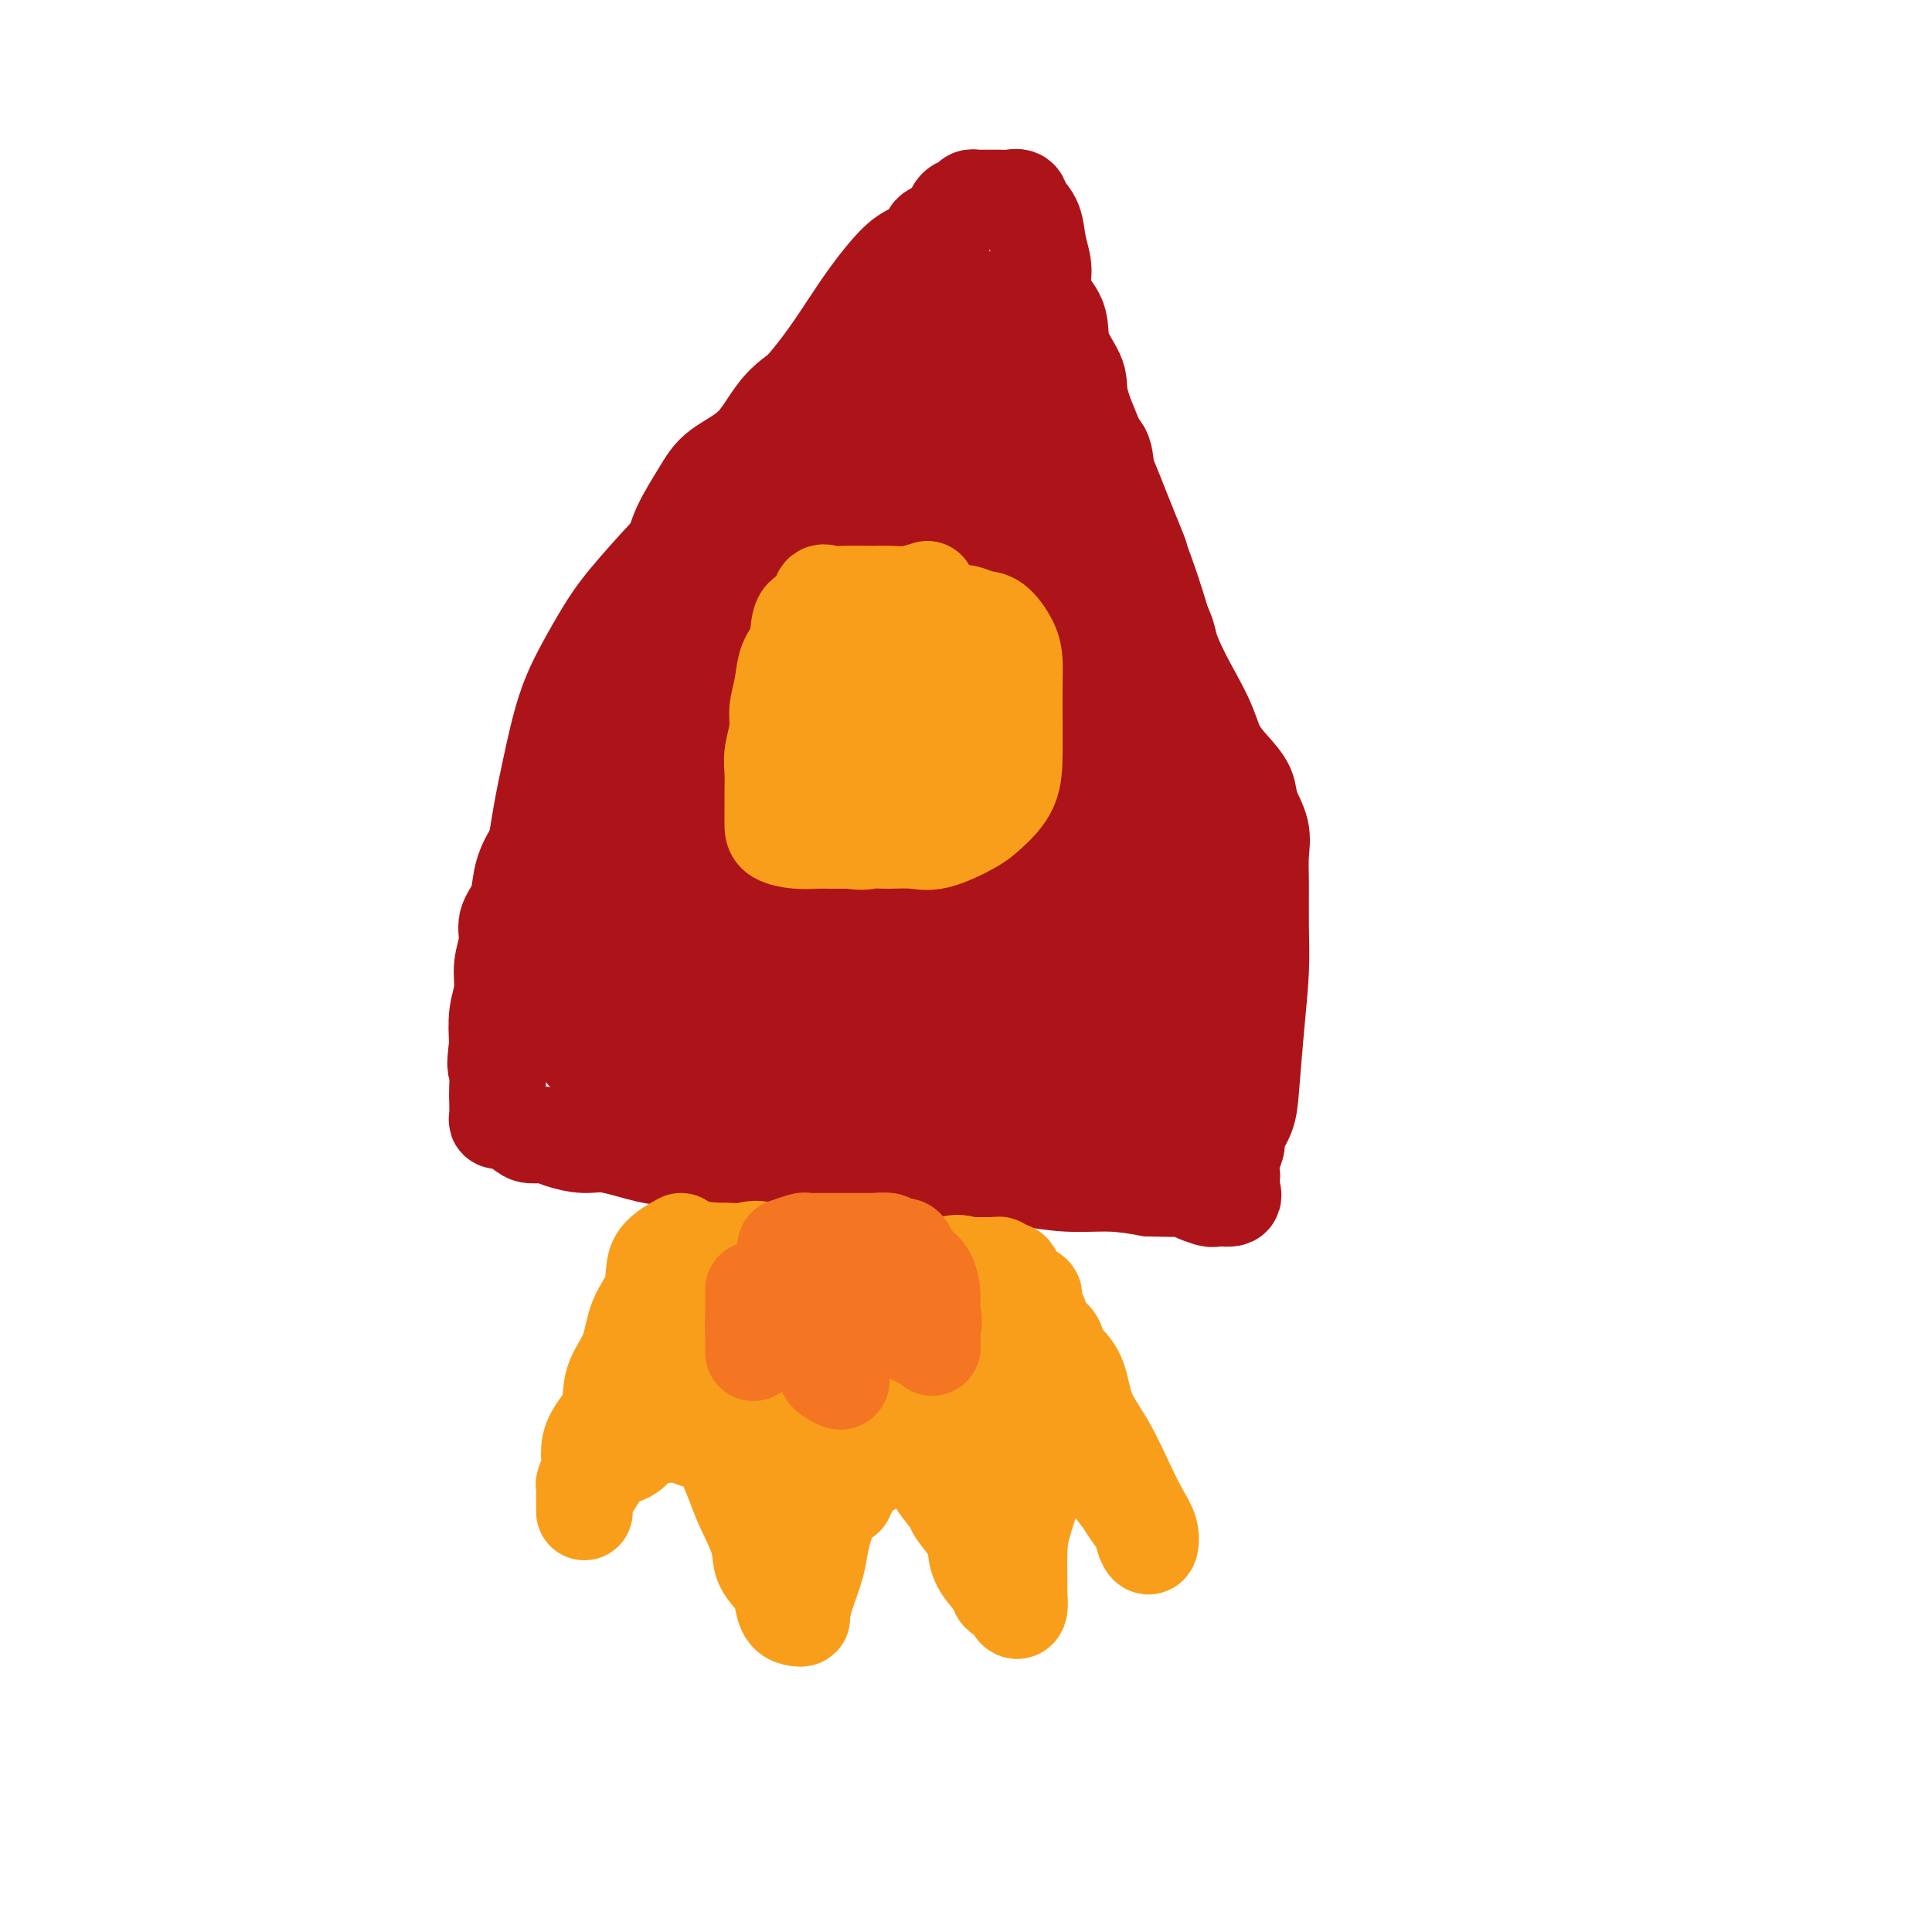 <svg viewBox='0 0 400 400' version='1.1' xmlns='http://www.w3.org/2000/svg' xmlns:xlink='http://www.w3.org/1999/xlink'><g fill='none' stroke='#AD1419' stroke-width='20' stroke-linecap='round' stroke-linejoin='round'><path d='M175,73c-1.339,1.643 -2.678,3.287 -5,5c-2.322,1.713 -5.627,3.496 -8,6c-2.373,2.504 -3.815,5.728 -6,8c-2.185,2.272 -5.115,3.593 -7,5c-1.885,1.407 -2.725,2.899 -4,5c-1.275,2.101 -2.983,4.809 -4,7c-1.017,2.191 -1.341,3.865 -2,6c-0.659,2.135 -1.652,4.731 -3,7c-1.348,2.269 -3.050,4.212 -4,6c-0.950,1.788 -1.146,3.420 -2,5c-0.854,1.580 -2.366,3.107 -3,5c-0.634,1.893 -0.391,4.150 -1,6c-0.609,1.850 -2.070,3.291 -3,5c-0.930,1.709 -1.331,3.684 -2,6c-0.669,2.316 -1.608,4.971 -3,7c-1.392,2.029 -3.236,3.431 -4,5c-0.764,1.569 -0.447,3.304 -1,5c-0.553,1.696 -1.975,3.351 -3,5c-1.025,1.649 -1.652,3.290 -2,5c-0.348,1.710 -0.418,3.489 -1,5c-0.582,1.511 -1.676,2.755 -2,4c-0.324,1.245 0.123,2.491 0,4c-0.123,1.509 -0.817,3.281 -1,5c-0.183,1.719 0.143,3.386 0,5c-0.143,1.614 -0.755,3.175 -1,5c-0.245,1.825 -0.122,3.912 0,6'/><path d='M103,216c-0.774,6.186 -0.208,4.652 0,5c0.208,0.348 0.059,2.577 0,4c-0.059,1.423 -0.029,2.040 0,3c0.029,0.960 0.056,2.264 0,3c-0.056,0.736 -0.196,0.905 0,1c0.196,0.095 0.727,0.116 1,0c0.273,-0.116 0.287,-0.368 1,0c0.713,0.368 2.126,1.357 3,2c0.874,0.643 1.209,0.941 2,1c0.791,0.059 2.037,-0.121 3,0c0.963,0.121 1.643,0.543 3,1c1.357,0.457 3.393,0.950 5,1c1.607,0.050 2.786,-0.342 5,0c2.214,0.342 5.463,1.420 8,2c2.537,0.580 4.363,0.663 7,1c2.637,0.337 6.086,0.926 9,1c2.914,0.074 5.295,-0.369 8,0c2.705,0.369 5.735,1.549 8,2c2.265,0.451 3.767,0.174 6,0c2.233,-0.174 5.199,-0.244 8,0c2.801,0.244 5.439,0.801 8,1c2.561,0.199 5.046,0.038 8,0c2.954,-0.038 6.377,0.045 9,0c2.623,-0.045 4.445,-0.218 7,0c2.555,0.218 5.842,0.828 9,1c3.158,0.172 6.188,-0.094 9,0c2.812,0.094 5.406,0.547 8,1'/><path d='M238,246c12.727,0.341 8.545,-0.307 8,0c-0.545,0.307 2.547,1.567 4,2c1.453,0.433 1.265,0.038 2,0c0.735,-0.038 2.392,0.283 3,0c0.608,-0.283 0.167,-1.168 0,-2c-0.167,-0.832 -0.061,-1.611 0,-2c0.061,-0.389 0.076,-0.389 0,-1c-0.076,-0.611 -0.242,-1.833 0,-3c0.242,-1.167 0.891,-2.277 1,-3c0.109,-0.723 -0.321,-1.058 0,-2c0.321,-0.942 1.392,-2.492 2,-4c0.608,-1.508 0.751,-2.976 1,-6c0.249,-3.024 0.602,-7.606 1,-12c0.398,-4.394 0.841,-8.600 1,-12c0.159,-3.400 0.036,-5.995 0,-9c-0.036,-3.005 0.017,-6.421 0,-9c-0.017,-2.579 -0.104,-4.321 0,-6c0.104,-1.679 0.400,-3.294 0,-5c-0.400,-1.706 -1.496,-3.501 -2,-5c-0.504,-1.499 -0.416,-2.702 -1,-4c-0.584,-1.298 -1.840,-2.693 -3,-4c-1.160,-1.307 -2.225,-2.528 -3,-4c-0.775,-1.472 -1.259,-3.197 -2,-5c-0.741,-1.803 -1.737,-3.684 -3,-6c-1.263,-2.316 -2.791,-5.068 -4,-8c-1.209,-2.932 -2.097,-6.044 -3,-9c-0.903,-2.956 -1.820,-5.757 -3,-9c-1.180,-3.243 -2.623,-6.926 -4,-10c-1.377,-3.074 -2.689,-5.537 -4,-8'/><path d='M229,100c-5.225,-12.542 -2.287,-7.897 -2,-8c0.287,-0.103 -2.078,-4.953 -3,-8c-0.922,-3.047 -0.400,-4.292 -1,-6c-0.600,-1.708 -2.322,-3.880 -3,-6c-0.678,-2.120 -0.313,-4.188 -1,-6c-0.687,-1.812 -2.426,-3.367 -3,-5c-0.574,-1.633 0.016,-3.345 0,-5c-0.016,-1.655 -0.637,-3.252 -1,-5c-0.363,-1.748 -0.467,-3.645 -1,-5c-0.533,-1.355 -1.493,-2.167 -2,-3c-0.507,-0.833 -0.559,-1.687 -1,-2c-0.441,-0.313 -1.270,-0.084 -2,0c-0.730,0.084 -1.362,0.022 -2,0c-0.638,-0.022 -1.283,-0.003 -2,0c-0.717,0.003 -1.505,-0.011 -2,0c-0.495,0.011 -0.695,0.048 -1,0c-0.305,-0.048 -0.713,-0.182 -1,0c-0.287,0.182 -0.452,0.679 -1,1c-0.548,0.321 -1.478,0.466 -2,1c-0.522,0.534 -0.635,1.455 -1,2c-0.365,0.545 -0.982,0.712 -1,1c-0.018,0.288 0.564,0.695 0,1c-0.564,0.305 -2.272,0.508 -3,1c-0.728,0.492 -0.474,1.272 -1,2c-0.526,0.728 -1.831,1.403 -3,2c-1.169,0.597 -2.203,1.116 -4,3c-1.797,1.884 -4.358,5.134 -7,9c-2.642,3.866 -5.365,8.349 -9,13c-3.635,4.651 -8.181,9.472 -12,14c-3.819,4.528 -6.909,8.764 -10,13'/><path d='M147,104c-7.499,9.616 -7.248,9.157 -9,11c-1.752,1.843 -5.509,5.988 -8,9c-2.491,3.012 -3.717,4.889 -5,7c-1.283,2.111 -2.623,4.455 -4,7c-1.377,2.545 -2.789,5.291 -4,9c-1.211,3.709 -2.219,8.380 -3,12c-0.781,3.620 -1.334,6.188 -2,10c-0.666,3.812 -1.447,8.867 -2,12c-0.553,3.133 -0.880,4.343 -1,6c-0.120,1.657 -0.032,3.760 0,5c0.032,1.240 0.008,1.616 0,2c-0.008,0.384 -0.001,0.777 0,1c0.001,0.223 -0.003,0.277 0,1c0.003,0.723 0.012,2.116 0,3c-0.012,0.884 -0.044,1.259 0,2c0.044,0.741 0.165,1.847 0,3c-0.165,1.153 -0.617,2.352 0,3c0.617,0.648 2.304,0.745 3,1c0.696,0.255 0.400,0.669 1,1c0.600,0.331 2.095,0.580 3,1c0.905,0.420 1.219,1.010 2,2c0.781,0.990 2.030,2.381 4,4c1.970,1.619 4.662,3.466 7,6c2.338,2.534 4.321,5.755 7,8c2.679,2.245 6.054,3.516 9,5c2.946,1.484 5.463,3.182 8,4c2.537,0.818 5.094,0.755 8,1c2.906,0.245 6.160,0.798 9,1c2.840,0.202 5.265,0.054 8,0c2.735,-0.054 5.782,-0.016 9,0c3.218,0.016 6.609,0.008 10,0'/><path d='M197,241c8.244,0.313 6.854,0.097 8,0c1.146,-0.097 4.827,-0.075 7,0c2.173,0.075 2.836,0.203 4,0c1.164,-0.203 2.828,-0.738 4,-1c1.172,-0.262 1.852,-0.250 3,-1c1.148,-0.750 2.764,-2.261 4,-3c1.236,-0.739 2.093,-0.707 3,-1c0.907,-0.293 1.865,-0.912 3,-1c1.135,-0.088 2.449,0.356 3,0c0.551,-0.356 0.341,-1.512 1,-2c0.659,-0.488 2.188,-0.309 3,-1c0.812,-0.691 0.908,-2.253 1,-3c0.092,-0.747 0.181,-0.678 1,-1c0.819,-0.322 2.367,-1.036 3,-2c0.633,-0.964 0.352,-2.180 1,-4c0.648,-1.820 2.226,-4.245 3,-7c0.774,-2.755 0.743,-5.839 1,-9c0.257,-3.161 0.801,-6.400 1,-9c0.199,-2.600 0.054,-4.560 0,-7c-0.054,-2.440 -0.018,-5.358 0,-8c0.018,-2.642 0.017,-5.007 0,-7c-0.017,-1.993 -0.052,-3.614 0,-5c0.052,-1.386 0.189,-2.538 0,-4c-0.189,-1.462 -0.704,-3.233 -1,-5c-0.296,-1.767 -0.372,-3.529 -1,-6c-0.628,-2.471 -1.807,-5.651 -3,-8c-1.193,-2.349 -2.400,-3.867 -3,-6c-0.600,-2.133 -0.594,-4.881 -1,-7c-0.406,-2.119 -1.225,-3.609 -2,-5c-0.775,-1.391 -1.507,-2.683 -2,-4c-0.493,-1.317 -0.746,-2.658 -1,-4'/><path d='M237,120c-2.296,-7.852 -1.035,-4.984 -1,-5c0.035,-0.016 -1.154,-2.918 -2,-5c-0.846,-2.082 -1.348,-3.345 -2,-5c-0.652,-1.655 -1.454,-3.704 -2,-5c-0.546,-1.296 -0.836,-1.840 -1,-3c-0.164,-1.160 -0.203,-2.935 -1,-4c-0.797,-1.065 -2.353,-1.418 -3,-3c-0.647,-1.582 -0.386,-4.391 -1,-6c-0.614,-1.609 -2.105,-2.016 -3,-3c-0.895,-0.984 -1.196,-2.543 -2,-4c-0.804,-1.457 -2.111,-2.811 -3,-4c-0.889,-1.189 -1.358,-2.211 -2,-3c-0.642,-0.789 -1.456,-1.344 -2,-2c-0.544,-0.656 -0.819,-1.414 -1,-2c-0.181,-0.586 -0.269,-1.000 0,-1c0.269,-0.000 0.895,0.413 1,1c0.105,0.587 -0.309,1.346 0,2c0.309,0.654 1.342,1.201 2,2c0.658,0.799 0.940,1.851 1,3c0.060,1.149 -0.102,2.397 0,4c0.102,1.603 0.469,3.562 1,6c0.531,2.438 1.225,5.354 2,8c0.775,2.646 1.632,5.020 2,8c0.368,2.980 0.248,6.566 1,10c0.752,3.434 2.376,6.717 4,10'/><path d='M225,119c2.780,10.565 2.731,9.977 3,12c0.269,2.023 0.857,6.657 2,11c1.143,4.343 2.842,8.395 4,12c1.158,3.605 1.774,6.764 2,9c0.226,2.236 0.060,3.549 0,5c-0.060,1.451 -0.016,3.040 0,4c0.016,0.960 0.004,1.292 0,2c-0.004,0.708 -0.001,1.793 0,3c0.001,1.207 0.000,2.536 0,4c-0.000,1.464 -0.000,3.064 0,4c0.000,0.936 0.000,1.207 0,2c-0.000,0.793 -0.001,2.109 0,3c0.001,0.891 0.002,1.359 0,2c-0.002,0.641 -0.009,1.456 0,2c0.009,0.544 0.035,0.819 0,1c-0.035,0.181 -0.130,0.270 0,1c0.130,0.730 0.484,2.102 0,3c-0.484,0.898 -1.805,1.323 -3,2c-1.195,0.677 -2.265,1.608 -4,3c-1.735,1.392 -4.134,3.246 -6,4c-1.866,0.754 -3.200,0.407 -5,1c-1.800,0.593 -4.068,2.124 -6,3c-1.932,0.876 -3.529,1.097 -6,2c-2.471,0.903 -5.817,2.490 -9,3c-3.183,0.510 -6.203,-0.055 -10,0c-3.797,0.055 -8.371,0.730 -12,1c-3.629,0.270 -6.315,0.135 -9,0'/><path d='M166,218c-6.463,0.155 -7.119,0.041 -9,0c-1.881,-0.041 -4.986,-0.011 -8,0c-3.014,0.011 -5.939,0.003 -8,0c-2.061,-0.003 -3.260,-0.001 -5,0c-1.740,0.001 -4.021,-0.001 -6,0c-1.979,0.001 -3.655,0.003 -5,0c-1.345,-0.003 -2.359,-0.010 -3,0c-0.641,0.010 -0.910,0.039 -1,0c-0.090,-0.039 -0.001,-0.144 0,-1c0.001,-0.856 -0.087,-2.463 0,-4c0.087,-1.537 0.348,-3.003 1,-5c0.652,-1.997 1.696,-4.524 3,-8c1.304,-3.476 2.868,-7.901 5,-14c2.132,-6.099 4.831,-13.873 8,-21c3.169,-7.127 6.808,-13.606 10,-20c3.192,-6.394 5.938,-12.702 8,-18c2.062,-5.298 3.440,-9.586 5,-13c1.560,-3.414 3.301,-5.953 5,-8c1.699,-2.047 3.355,-3.603 4,-5c0.645,-1.397 0.279,-2.634 1,-4c0.721,-1.366 2.530,-2.862 4,-4c1.470,-1.138 2.603,-1.920 4,-3c1.397,-1.080 3.059,-2.460 4,-4c0.941,-1.540 1.161,-3.241 2,-4c0.839,-0.759 2.297,-0.574 3,-1c0.703,-0.426 0.651,-1.461 1,-2c0.349,-0.539 1.100,-0.583 1,0c-0.100,0.583 -1.050,1.791 -2,3'/><path d='M188,82c-0.948,1.820 -2.318,4.870 -4,8c-1.682,3.130 -3.675,6.339 -6,12c-2.325,5.661 -4.981,13.775 -8,20c-3.019,6.225 -6.400,10.561 -10,16c-3.600,5.439 -7.417,11.981 -11,18c-3.583,6.019 -6.931,11.514 -10,16c-3.069,4.486 -5.857,7.962 -8,11c-2.143,3.038 -3.640,5.638 -5,7c-1.360,1.362 -2.583,1.486 -3,2c-0.417,0.514 -0.028,1.418 0,2c0.028,0.582 -0.306,0.841 0,1c0.306,0.159 1.251,0.219 2,0c0.749,-0.219 1.303,-0.717 5,-6c3.697,-5.283 10.538,-15.352 18,-26c7.462,-10.648 15.544,-21.874 21,-31c5.456,-9.126 8.284,-16.151 12,-22c3.716,-5.849 8.320,-10.521 11,-14c2.680,-3.479 3.436,-5.765 4,-8c0.564,-2.235 0.935,-4.418 1,-6c0.065,-1.582 -0.178,-2.561 0,-3c0.178,-0.439 0.775,-0.337 1,-1c0.225,-0.663 0.077,-2.092 0,-3c-0.077,-0.908 -0.082,-1.295 0,-2c0.082,-0.705 0.253,-1.728 0,-1c-0.253,0.728 -0.929,3.208 -2,6c-1.071,2.792 -2.535,5.896 -4,9'/><path d='M192,87c-2.263,4.797 -4.922,9.291 -8,15c-3.078,5.709 -6.576,12.635 -9,20c-2.424,7.365 -3.776,15.169 -6,22c-2.224,6.831 -5.322,12.689 -8,19c-2.678,6.311 -4.937,13.076 -7,18c-2.063,4.924 -3.929,8.008 -5,11c-1.071,2.992 -1.347,5.892 -2,7c-0.653,1.108 -1.683,0.425 -2,0c-0.317,-0.425 0.081,-0.590 0,-1c-0.081,-0.410 -0.640,-1.064 0,-4c0.640,-2.936 2.478,-8.153 7,-16c4.522,-7.847 11.727,-18.323 17,-28c5.273,-9.677 8.613,-18.555 12,-26c3.387,-7.445 6.819,-13.456 9,-18c2.181,-4.544 3.110,-7.622 4,-10c0.890,-2.378 1.741,-4.057 2,-6c0.259,-1.943 -0.074,-4.152 0,-6c0.074,-1.848 0.556,-3.336 1,-5c0.444,-1.664 0.852,-3.506 1,-5c0.148,-1.494 0.038,-2.642 0,-4c-0.038,-1.358 -0.003,-2.926 0,-4c0.003,-1.074 -0.027,-1.655 0,-2c0.027,-0.345 0.110,-0.453 0,-1c-0.110,-0.547 -0.414,-1.532 0,-2c0.414,-0.468 1.547,-0.419 2,0c0.453,0.419 0.227,1.210 0,2'/><path d='M200,63c0.928,-4.751 0.248,-0.128 0,3c-0.248,3.128 -0.062,4.763 0,7c0.062,2.237 0.002,5.078 0,9c-0.002,3.922 0.056,8.925 0,14c-0.056,5.075 -0.226,10.222 0,14c0.226,3.778 0.850,6.185 1,9c0.150,2.815 -0.172,6.036 0,8c0.172,1.964 0.838,2.671 1,4c0.162,1.329 -0.182,3.281 0,4c0.182,0.719 0.889,0.206 1,1c0.111,0.794 -0.375,2.894 0,4c0.375,1.106 1.610,1.218 2,2c0.390,0.782 -0.064,2.233 0,3c0.064,0.767 0.648,0.851 1,1c0.352,0.149 0.474,0.363 1,1c0.526,0.637 1.458,1.699 2,2c0.542,0.301 0.695,-0.157 1,0c0.305,0.157 0.761,0.928 0,-2c-0.761,-2.928 -2.739,-9.555 -5,-16c-2.261,-6.445 -4.803,-12.706 -7,-18c-2.197,-5.294 -4.048,-9.619 -5,-13c-0.952,-3.381 -1.005,-5.818 -1,-7c0.005,-1.182 0.066,-1.109 0,-1c-0.066,0.109 -0.261,0.253 0,1c0.261,0.747 0.976,2.098 2,4c1.024,1.902 2.357,4.355 4,8c1.643,3.645 3.596,8.481 5,14c1.404,5.519 2.258,11.720 4,17c1.742,5.280 4.371,9.640 7,14'/><path d='M214,150c4.504,11.556 4.762,11.946 6,15c1.238,3.054 3.454,8.770 5,11c1.546,2.230 2.422,0.973 3,1c0.578,0.027 0.859,1.340 1,-1c0.141,-2.340 0.144,-8.331 0,-14c-0.144,-5.669 -0.434,-11.016 -2,-17c-1.566,-5.984 -4.406,-12.607 -6,-19c-1.594,-6.393 -1.940,-12.558 -3,-18c-1.060,-5.442 -2.834,-10.162 -4,-13c-1.166,-2.838 -1.723,-3.793 -2,-4c-0.277,-0.207 -0.274,0.334 0,2c0.274,1.666 0.819,4.458 2,7c1.181,2.542 3.000,4.835 4,11c1.000,6.165 1.182,16.203 2,25c0.818,8.797 2.271,16.352 3,23c0.729,6.648 0.733,12.388 1,17c0.267,4.612 0.798,8.097 1,10c0.202,1.903 0.077,2.226 0,3c-0.077,0.774 -0.104,1.999 0,1c0.104,-0.999 0.339,-4.222 0,-7c-0.339,-2.778 -1.254,-5.112 -2,-9c-0.746,-3.888 -1.324,-9.329 -2,-15c-0.676,-5.671 -1.450,-11.571 -2,-17c-0.550,-5.429 -0.877,-10.386 -1,-13c-0.123,-2.614 -0.043,-2.886 0,-2c0.043,0.886 0.050,2.931 1,6c0.950,3.069 2.843,7.163 4,11c1.157,3.837 1.579,7.419 2,11'/><path d='M225,155c1.829,6.455 2.903,9.593 4,13c1.097,3.407 2.219,7.083 3,10c0.781,2.917 1.222,5.076 2,9c0.778,3.924 1.892,9.615 3,14c1.108,4.385 2.209,7.465 3,11c0.791,3.535 1.270,7.525 3,10c1.730,2.475 4.711,3.437 6,4c1.289,0.563 0.888,0.729 1,1c0.112,0.271 0.738,0.647 1,0c0.262,-0.647 0.161,-2.317 0,-4c-0.161,-1.683 -0.383,-3.379 -2,-5c-1.617,-1.621 -4.628,-3.166 -7,-4c-2.372,-0.834 -4.103,-0.958 -6,-1c-1.897,-0.042 -3.960,-0.001 -6,0c-2.040,0.001 -4.056,-0.038 -6,0c-1.944,0.038 -3.815,0.153 -6,1c-2.185,0.847 -4.682,2.425 -7,3c-2.318,0.575 -4.455,0.148 -6,0c-1.545,-0.148 -2.498,-0.015 -3,0c-0.502,0.015 -0.554,-0.087 0,-1c0.554,-0.913 1.713,-2.637 4,-4c2.287,-1.363 5.701,-2.363 9,-3c3.299,-0.637 6.482,-0.909 9,-1c2.518,-0.091 4.373,-0.002 6,0c1.627,0.002 3.028,-0.083 4,0c0.972,0.083 1.514,0.334 0,2c-1.514,1.666 -5.085,4.748 -9,7c-3.915,2.252 -8.173,3.676 -13,6c-4.827,2.324 -10.223,5.549 -16,7c-5.777,1.451 -11.936,1.129 -17,1c-5.064,-0.129 -9.032,-0.064 -13,0'/><path d='M166,231c-6.448,-0.522 -7.568,-2.326 -9,-4c-1.432,-1.674 -3.175,-3.216 -4,-5c-0.825,-1.784 -0.731,-3.809 0,-6c0.731,-2.191 2.100,-4.549 5,-6c2.900,-1.451 7.330,-1.995 12,-3c4.670,-1.005 9.579,-2.469 15,-3c5.421,-0.531 11.353,-0.127 16,0c4.647,0.127 8.009,-0.021 11,0c2.991,0.021 5.610,0.211 7,1c1.390,0.789 1.551,2.177 1,3c-0.551,0.823 -1.815,1.081 -5,2c-3.185,0.919 -8.293,2.499 -14,3c-5.707,0.501 -12.013,-0.078 -18,0c-5.987,0.078 -11.653,0.815 -17,0c-5.347,-0.815 -10.373,-3.180 -14,-6c-3.627,-2.820 -5.854,-6.095 -7,-9c-1.146,-2.905 -1.209,-5.440 -1,-9c0.209,-3.560 0.692,-8.145 3,-13c2.308,-4.855 6.443,-9.978 11,-14c4.557,-4.022 9.536,-6.941 14,-9c4.464,-2.059 8.414,-3.256 12,-4c3.586,-0.744 6.810,-1.034 9,0c2.190,1.034 3.346,3.391 4,6c0.654,2.609 0.805,5.469 1,10c0.195,4.531 0.433,10.734 -1,16c-1.433,5.266 -4.539,9.596 -7,13c-2.461,3.404 -4.278,5.881 -6,7c-1.722,1.119 -3.348,0.878 -5,0c-1.652,-0.878 -3.329,-2.394 -4,-6c-0.671,-3.606 -0.335,-9.303 0,-15'/><path d='M175,180c-0.161,-5.593 -0.562,-12.074 -1,-18c-0.438,-5.926 -0.912,-11.296 0,-15c0.912,-3.704 3.211,-5.741 6,-7c2.789,-1.259 6.068,-1.739 9,-2c2.932,-0.261 5.517,-0.303 8,2c2.483,2.303 4.865,6.951 8,13c3.135,6.049 7.023,13.500 9,21c1.977,7.500 2.042,15.048 2,21c-0.042,5.952 -0.192,10.308 0,12c0.192,1.692 0.727,0.718 0,1c-0.727,0.282 -2.716,1.818 -4,0c-1.284,-1.818 -1.864,-6.991 -3,-12c-1.136,-5.009 -2.829,-9.856 -4,-16c-1.171,-6.144 -1.822,-13.586 -2,-21c-0.178,-7.414 0.117,-14.801 0,-22c-0.117,-7.199 -0.645,-14.209 0,-19c0.645,-4.791 2.462,-7.362 4,-9c1.538,-1.638 2.797,-2.341 4,0c1.203,2.341 2.351,7.726 4,17c1.649,9.274 3.800,22.435 6,33c2.200,10.565 4.451,18.532 6,27c1.549,8.468 2.397,17.436 3,21c0.603,3.564 0.963,1.726 0,2c-0.963,0.274 -3.247,2.662 -6,0c-2.753,-2.662 -5.973,-10.373 -9,-17c-3.027,-6.627 -5.859,-12.171 -9,-19c-3.141,-6.829 -6.590,-14.943 -9,-22c-2.410,-7.057 -3.780,-13.056 -5,-18c-1.220,-4.944 -2.290,-8.831 -3,-11c-0.710,-2.169 -1.060,-2.620 -1,0c0.060,2.620 0.530,8.310 1,14'/><path d='M189,136c0.230,7.949 0.805,20.821 1,31c0.195,10.179 0.011,17.665 0,25c-0.011,7.335 0.151,14.520 0,18c-0.151,3.480 -0.615,3.256 -2,3c-1.385,-0.256 -3.693,-0.545 -5,-5c-1.307,-4.455 -1.614,-13.078 -2,-22c-0.386,-8.922 -0.850,-18.145 -1,-28c-0.150,-9.855 0.013,-20.342 0,-29c-0.013,-8.658 -0.204,-15.488 0,-20c0.204,-4.512 0.802,-6.705 1,-7c0.198,-0.295 -0.003,1.307 0,4c0.003,2.693 0.211,6.478 0,14c-0.211,7.522 -0.841,18.782 -3,29c-2.159,10.218 -5.846,19.395 -8,27c-2.154,7.605 -2.773,13.637 -4,18c-1.227,4.363 -3.061,7.058 -4,9c-0.939,1.942 -0.985,3.131 -1,1c-0.015,-2.131 -0.001,-7.583 0,-14c0.001,-6.417 -0.012,-13.799 0,-21c0.012,-7.201 0.049,-14.221 0,-20c-0.049,-5.779 -0.184,-10.316 0,-13c0.184,-2.684 0.686,-3.514 1,-4c0.314,-0.486 0.441,-0.628 1,0c0.559,0.628 1.552,2.027 2,4c0.448,1.973 0.352,4.520 0,10c-0.352,5.480 -0.960,13.891 -3,21c-2.040,7.109 -5.511,12.914 -8,19c-2.489,6.086 -3.997,12.453 -6,17c-2.003,4.547 -4.502,7.273 -7,10'/><path d='M141,213c-3.754,8.180 -2.637,5.629 -3,5c-0.363,-0.629 -2.204,0.663 -3,1c-0.796,0.337 -0.547,-0.282 -1,-3c-0.453,-2.718 -1.609,-7.536 -2,-13c-0.391,-5.464 -0.016,-11.576 0,-18c0.016,-6.424 -0.325,-13.162 0,-20c0.325,-6.838 1.317,-13.775 2,-20c0.683,-6.225 1.058,-11.736 2,-16c0.942,-4.264 2.453,-7.281 4,-9c1.547,-1.719 3.131,-2.140 4,-3c0.869,-0.860 1.024,-2.161 1,-2c-0.024,0.161 -0.225,1.782 0,4c0.225,2.218 0.878,5.034 0,8c-0.878,2.966 -3.285,6.082 -5,10c-1.715,3.918 -2.737,8.637 -4,13c-1.263,4.363 -2.766,8.371 -4,12c-1.234,3.629 -2.200,6.880 -3,10c-0.800,3.120 -1.433,6.109 -2,9c-0.567,2.891 -1.066,5.685 -2,8c-0.934,2.315 -2.303,4.151 -3,6c-0.697,1.849 -0.722,3.710 -1,6c-0.278,2.290 -0.807,5.009 -1,7c-0.193,1.991 -0.049,3.255 0,4c0.049,0.745 0.003,0.973 0,1c-0.003,0.027 0.038,-0.147 0,1c-0.038,1.147 -0.154,3.613 0,2c0.154,-1.613 0.577,-7.307 1,-13'/><path d='M121,203c1.715,-6.736 5.501,-17.074 9,-26c3.499,-8.926 6.711,-16.438 10,-24c3.289,-7.562 6.657,-15.173 10,-22c3.343,-6.827 6.662,-12.871 10,-18c3.338,-5.129 6.694,-9.343 9,-13c2.306,-3.657 3.561,-6.758 5,-9c1.439,-2.242 3.063,-3.626 4,-5c0.937,-1.374 1.186,-2.737 2,-4c0.814,-1.263 2.193,-2.427 3,-4c0.807,-1.573 1.043,-3.557 2,-5c0.957,-1.443 2.635,-2.345 4,-4c1.365,-1.655 2.418,-4.061 3,-6c0.582,-1.939 0.692,-3.409 1,-4c0.308,-0.591 0.815,-0.303 1,0c0.185,0.303 0.050,0.620 0,1c-0.050,0.380 -0.014,0.823 0,1c0.014,0.177 0.007,0.089 0,0'/></g>
<g fill='none' stroke='#F99E1B' stroke-width='20' stroke-linecap='round' stroke-linejoin='round'><path d='M192,122c-1.320,0.423 -2.639,0.845 -4,1c-1.361,0.155 -2.762,0.042 -4,0c-1.238,-0.042 -2.311,-0.014 -3,0c-0.689,0.014 -0.995,0.014 -2,0c-1.005,-0.014 -2.711,-0.043 -4,0c-1.289,0.043 -2.161,0.157 -3,0c-0.839,-0.157 -1.643,-0.585 -2,0c-0.357,0.585 -0.266,2.182 -1,3c-0.734,0.818 -2.292,0.858 -3,2c-0.708,1.142 -0.567,3.385 -1,5c-0.433,1.615 -1.440,2.602 -2,4c-0.560,1.398 -0.672,3.206 -1,5c-0.328,1.794 -0.873,3.575 -1,5c-0.127,1.425 0.162,2.496 0,4c-0.162,1.504 -0.776,3.442 -1,5c-0.224,1.558 -0.059,2.736 0,4c0.059,1.264 0.013,2.616 0,4c-0.013,1.384 0.006,2.802 0,4c-0.006,1.198 -0.036,2.177 0,3c0.036,0.823 0.137,1.488 1,2c0.863,0.512 2.489,0.869 4,1c1.511,0.131 2.907,0.035 4,0c1.093,-0.035 1.884,-0.010 3,0c1.116,0.010 2.558,0.005 4,0'/><path d='M176,174c3.205,0.461 3.218,0.114 4,0c0.782,-0.114 2.332,0.004 4,0c1.668,-0.004 3.452,-0.130 5,0c1.548,0.130 2.860,0.515 5,0c2.140,-0.515 5.109,-1.930 7,-3c1.891,-1.070 2.703,-1.793 4,-3c1.297,-1.207 3.080,-2.896 4,-5c0.920,-2.104 0.977,-4.624 1,-7c0.023,-2.376 0.011,-4.609 0,-7c-0.011,-2.391 -0.022,-4.941 0,-7c0.022,-2.059 0.077,-3.627 0,-5c-0.077,-1.373 -0.286,-2.550 -1,-4c-0.714,-1.450 -1.932,-3.173 -3,-4c-1.068,-0.827 -1.985,-0.757 -3,-1c-1.015,-0.243 -2.128,-0.797 -3,-1c-0.872,-0.203 -1.504,-0.055 -2,0c-0.496,0.055 -0.856,0.016 -1,0c-0.144,-0.016 -0.072,-0.008 0,0'/><path d='M193,154c0.004,0.198 0.008,0.396 0,2c-0.008,1.604 -0.027,4.614 0,7c0.027,2.386 0.100,4.146 0,5c-0.100,0.854 -0.374,0.800 -1,1c-0.626,0.200 -1.603,0.652 -3,0c-1.397,-0.652 -3.214,-2.410 -5,-6c-1.786,-3.590 -3.543,-9.014 -5,-14c-1.457,-4.986 -2.615,-9.534 -3,-13c-0.385,-3.466 0.004,-5.850 0,-7c-0.004,-1.150 -0.399,-1.068 0,-1c0.399,0.068 1.593,0.121 2,1c0.407,0.879 0.025,2.584 0,4c-0.025,1.416 0.305,2.543 1,4c0.695,1.457 1.755,3.243 2,5c0.245,1.757 -0.327,3.485 0,5c0.327,1.515 1.551,2.819 2,4c0.449,1.181 0.121,2.241 0,3c-0.121,0.759 -0.035,1.217 0,1c0.035,-0.217 0.017,-1.108 0,-2'/><path d='M183,153c1.068,3.005 0.237,-1.483 0,-4c-0.237,-2.517 0.120,-3.065 0,-4c-0.120,-0.935 -0.718,-2.258 0,-3c0.718,-0.742 2.753,-0.904 4,-1c1.247,-0.096 1.707,-0.125 2,0c0.293,0.125 0.418,0.404 1,1c0.582,0.596 1.622,1.508 2,3c0.378,1.492 0.095,3.562 0,5c-0.095,1.438 -0.002,2.242 0,3c0.002,0.758 -0.087,1.469 0,2c0.087,0.531 0.349,0.881 0,1c-0.349,0.119 -1.309,0.006 -2,0c-0.691,-0.006 -1.113,0.093 -2,0c-0.887,-0.093 -2.241,-0.379 -3,-2c-0.759,-1.621 -0.924,-4.577 -1,-7c-0.076,-2.423 -0.062,-4.313 0,-6c0.062,-1.687 0.173,-3.173 0,-4c-0.173,-0.827 -0.631,-0.997 0,-1c0.631,-0.003 2.351,0.162 4,0c1.649,-0.162 3.226,-0.650 4,0c0.774,0.650 0.743,2.437 1,4c0.257,1.563 0.801,2.902 1,4c0.199,1.098 0.053,1.954 0,3c-0.053,1.046 -0.014,2.282 0,3c0.014,0.718 0.004,0.920 0,1c-0.004,0.080 -0.002,0.040 0,0'/><path d='M178,164c-0.674,-1.692 -1.347,-3.383 -2,-4c-0.653,-0.617 -1.285,-0.159 -2,0c-0.715,0.159 -1.512,0.018 -2,0c-0.488,-0.018 -0.669,0.086 -1,0c-0.331,-0.086 -0.814,-0.363 -1,0c-0.186,0.363 -0.075,1.365 0,2c0.075,0.635 0.113,0.902 0,1c-0.113,0.098 -0.377,0.026 -1,0c-0.623,-0.026 -1.607,-0.008 -2,0c-0.393,0.008 -0.197,0.004 0,0'/><path d='M141,257c-2.081,1.146 -4.162,2.293 -5,4c-0.838,1.707 -0.432,3.975 -1,6c-0.568,2.025 -2.110,3.808 -3,6c-0.890,2.192 -1.129,4.793 -2,7c-0.871,2.207 -2.376,4.022 -3,6c-0.624,1.978 -0.367,4.120 -1,6c-0.633,1.880 -2.156,3.497 -3,5c-0.844,1.503 -1.011,2.893 -1,4c0.011,1.107 0.199,1.932 0,3c-0.199,1.068 -0.785,2.379 -1,3c-0.215,0.621 -0.058,0.550 0,1c0.058,0.450 0.015,1.419 0,2c-0.015,0.581 -0.004,0.774 0,1c0.004,0.226 0.001,0.484 0,1c-0.001,0.516 -0.000,1.290 0,1c0.000,-0.290 0.000,-1.645 0,-3'/><path d='M121,310c0.330,-0.927 1.155,-1.745 2,-3c0.845,-1.255 1.711,-2.947 3,-4c1.289,-1.053 3.002,-1.466 4,-2c0.998,-0.534 1.282,-1.191 2,-2c0.718,-0.809 1.869,-1.772 3,-2c1.131,-0.228 2.243,0.280 3,0c0.757,-0.280 1.158,-1.346 2,-2c0.842,-0.654 2.124,-0.895 3,-1c0.876,-0.105 1.347,-0.073 2,0c0.653,0.073 1.488,0.189 2,0c0.512,-0.189 0.702,-0.683 1,0c0.298,0.683 0.704,2.541 1,4c0.296,1.459 0.483,2.518 1,4c0.517,1.482 1.364,3.387 2,5c0.636,1.613 1.059,2.934 2,5c0.941,2.066 2.398,4.875 3,7c0.602,2.125 0.350,3.564 1,5c0.650,1.436 2.202,2.868 3,4c0.798,1.132 0.840,1.962 1,3c0.160,1.038 0.437,2.282 1,3c0.563,0.718 1.412,0.909 2,1c0.588,0.091 0.916,0.081 1,0c0.084,-0.081 -0.078,-0.234 0,-1c0.078,-0.766 0.394,-2.144 1,-4c0.606,-1.856 1.503,-4.188 2,-6c0.497,-1.812 0.595,-3.103 1,-5c0.405,-1.897 1.116,-4.399 2,-6c0.884,-1.601 1.942,-2.300 3,-3'/><path d='M175,310c2.400,-5.089 3.899,-5.311 5,-6c1.101,-0.689 1.805,-1.845 3,-3c1.195,-1.155 2.881,-2.308 4,-3c1.119,-0.692 1.672,-0.923 2,-1c0.328,-0.077 0.431,-0.001 1,0c0.569,0.001 1.603,-0.073 2,0c0.397,0.073 0.156,0.293 0,1c-0.156,0.707 -0.227,1.903 0,3c0.227,1.097 0.751,2.097 1,3c0.249,0.903 0.224,1.711 1,3c0.776,1.289 2.352,3.061 3,4c0.648,0.939 0.366,1.046 1,2c0.634,0.954 2.182,2.756 3,4c0.818,1.244 0.905,1.929 1,3c0.095,1.071 0.196,2.528 1,4c0.804,1.472 2.310,2.958 3,4c0.690,1.042 0.563,1.641 1,2c0.437,0.359 1.438,0.476 2,1c0.562,0.524 0.686,1.453 1,2c0.314,0.547 0.818,0.713 1,0c0.182,-0.713 0.043,-2.306 0,-3c-0.043,-0.694 0.009,-0.491 0,-2c-0.009,-1.509 -0.078,-4.732 0,-7c0.078,-2.268 0.305,-3.582 1,-6c0.695,-2.418 1.860,-5.940 3,-9c1.140,-3.060 2.256,-5.657 3,-7c0.744,-1.343 1.117,-1.432 2,-2c0.883,-0.568 2.276,-1.614 3,-2c0.724,-0.386 0.778,-0.110 1,0c0.222,0.110 0.611,0.055 1,0'/><path d='M225,295c1.438,-1.188 0.034,1.340 0,3c-0.034,1.660 1.303,2.450 2,3c0.697,0.550 0.753,0.860 1,1c0.247,0.140 0.686,0.109 1,1c0.314,0.891 0.504,2.704 1,4c0.496,1.296 1.299,2.077 2,3c0.701,0.923 1.299,1.990 2,3c0.701,1.010 1.503,1.962 2,3c0.497,1.038 0.689,2.161 1,3c0.311,0.839 0.741,1.395 1,1c0.259,-0.395 0.347,-1.740 0,-3c-0.347,-1.260 -1.127,-2.433 -2,-4c-0.873,-1.567 -1.838,-3.526 -3,-6c-1.162,-2.474 -2.521,-5.464 -4,-8c-1.479,-2.536 -3.077,-4.620 -4,-7c-0.923,-2.380 -1.169,-5.058 -2,-7c-0.831,-1.942 -2.246,-3.150 -3,-4c-0.754,-0.850 -0.846,-1.344 -1,-2c-0.154,-0.656 -0.371,-1.475 -1,-2c-0.629,-0.525 -1.669,-0.757 -2,-1c-0.331,-0.243 0.048,-0.498 0,-1c-0.048,-0.502 -0.524,-1.251 -1,-2'/><path d='M215,273c-3.335,-7.250 -0.672,-2.375 0,-1c0.672,1.375 -0.646,-0.748 -1,-2c-0.354,-1.252 0.257,-1.632 0,-2c-0.257,-0.368 -1.383,-0.725 -2,-1c-0.617,-0.275 -0.725,-0.470 -1,-1c-0.275,-0.530 -0.718,-1.396 -1,-2c-0.282,-0.604 -0.403,-0.946 -1,-1c-0.597,-0.054 -1.669,0.182 -2,0c-0.331,-0.182 0.080,-0.781 0,-1c-0.080,-0.219 -0.652,-0.059 -1,0c-0.348,0.059 -0.474,0.016 -1,0c-0.526,-0.016 -1.453,-0.004 -2,0c-0.547,0.004 -0.713,0.001 -1,0c-0.287,-0.001 -0.696,-0.000 -1,0c-0.304,0.000 -0.503,0.000 -1,0c-0.497,-0.000 -1.292,-0.000 -2,0c-0.708,0.000 -1.329,0.000 -2,0c-0.671,-0.000 -1.394,-0.000 -2,0c-0.606,0.000 -1.097,0.000 -2,0c-0.903,-0.000 -2.219,-0.000 -3,0c-0.781,0.000 -1.027,0.000 -2,0c-0.973,-0.000 -2.673,-0.000 -4,0c-1.327,0.000 -2.282,0.000 -3,0c-0.718,-0.000 -1.199,-0.000 -2,0c-0.801,0.000 -1.922,0.000 -3,0c-1.078,-0.000 -2.114,-0.000 -3,0c-0.886,0.000 -1.623,0.000 -2,0c-0.377,-0.000 -0.393,-0.000 -1,0c-0.607,0.000 -1.803,0.000 -3,0'/><path d='M166,262c-5.794,-0.004 -1.779,-0.015 -1,0c0.779,0.015 -1.678,0.057 -3,0c-1.322,-0.057 -1.509,-0.211 -2,0c-0.491,0.211 -1.287,0.789 -2,1c-0.713,0.211 -1.343,0.057 -2,0c-0.657,-0.057 -1.340,-0.015 -2,0c-0.660,0.015 -1.297,0.004 -2,0c-0.703,-0.004 -1.471,-0.002 -2,0c-0.529,0.002 -0.820,0.004 -1,0c-0.180,-0.004 -0.248,-0.015 -1,0c-0.752,0.015 -2.188,0.057 -3,0c-0.812,-0.057 -1.001,-0.211 -1,0c0.001,0.211 0.193,0.788 0,1c-0.193,0.212 -0.769,0.061 -1,0c-0.231,-0.061 -0.115,-0.030 0,0'/><path d='M162,264c-1.348,-2.114 -2.697,-4.228 -4,-5c-1.303,-0.772 -2.561,-0.201 -4,0c-1.439,0.201 -3.058,0.030 -4,0c-0.942,-0.030 -1.205,0.079 -2,0c-0.795,-0.079 -2.122,-0.345 -3,0c-0.878,0.345 -1.306,1.302 -2,2c-0.694,0.698 -1.652,1.137 -2,3c-0.348,1.863 -0.086,5.150 0,8c0.086,2.850 -0.004,5.261 0,8c0.004,2.739 0.103,5.805 0,8c-0.103,2.195 -0.407,3.519 0,5c0.407,1.481 1.526,3.118 2,4c0.474,0.882 0.302,1.010 1,1c0.698,-0.010 2.267,-0.157 3,0c0.733,0.157 0.631,0.618 1,0c0.369,-0.618 1.209,-2.314 2,-4c0.791,-1.686 1.535,-3.363 3,-5c1.465,-1.637 3.652,-3.234 5,-5c1.348,-1.766 1.856,-3.700 3,-5c1.144,-1.300 2.923,-1.965 4,-3c1.077,-1.035 1.450,-2.438 2,-3c0.550,-0.562 1.275,-0.281 2,0'/><path d='M169,273c3.630,-3.933 1.705,-1.265 1,0c-0.705,1.265 -0.191,1.128 0,2c0.191,0.872 0.059,2.751 0,4c-0.059,1.249 -0.046,1.866 0,3c0.046,1.134 0.125,2.786 0,4c-0.125,1.214 -0.453,1.991 -1,3c-0.547,1.009 -1.312,2.251 -2,3c-0.688,0.749 -1.300,1.006 -2,1c-0.700,-0.006 -1.487,-0.276 -2,0c-0.513,0.276 -0.753,1.096 -1,0c-0.247,-1.096 -0.502,-4.108 0,-8c0.502,-3.892 1.760,-8.664 4,-12c2.240,-3.336 5.460,-5.236 8,-7c2.540,-1.764 4.399,-3.392 7,-4c2.601,-0.608 5.942,-0.197 8,0c2.058,0.197 2.832,0.179 3,1c0.168,0.821 -0.272,2.480 0,4c0.272,1.520 1.254,2.901 0,5c-1.254,2.099 -4.745,4.915 -7,7c-2.255,2.085 -3.273,3.438 -5,5c-1.727,1.562 -4.161,3.334 -6,5c-1.839,1.666 -3.081,3.227 -5,4c-1.919,0.773 -4.514,0.759 -6,1c-1.486,0.241 -1.864,0.738 -2,0c-0.136,-0.738 -0.029,-2.709 0,-6c0.029,-3.291 -0.020,-7.901 0,-11c0.020,-3.099 0.108,-4.686 1,-7c0.892,-2.314 2.586,-5.354 4,-7c1.414,-1.646 2.547,-1.899 4,-2c1.453,-0.101 3.227,-0.051 5,0'/><path d='M175,261c2.233,-0.541 3.314,-0.893 4,0c0.686,0.893 0.975,3.030 1,5c0.025,1.970 -0.216,3.774 0,6c0.216,2.226 0.889,4.876 0,7c-0.889,2.124 -3.339,3.723 -5,6c-1.661,2.277 -2.532,5.231 -4,7c-1.468,1.769 -3.531,2.354 -5,3c-1.469,0.646 -2.343,1.355 -3,2c-0.657,0.645 -1.096,1.228 -2,1c-0.904,-0.228 -2.273,-1.266 -3,-3c-0.727,-1.734 -0.812,-4.162 -1,-7c-0.188,-2.838 -0.477,-6.085 0,-9c0.477,-2.915 1.722,-5.499 4,-7c2.278,-1.501 5.590,-1.921 8,-2c2.410,-0.079 3.917,0.182 5,0c1.083,-0.182 1.743,-0.808 2,1c0.257,1.808 0.110,6.050 0,10c-0.110,3.950 -0.184,7.608 -1,11c-0.816,3.392 -2.373,6.517 -4,9c-1.627,2.483 -3.323,4.325 -4,6c-0.677,1.675 -0.336,3.182 -1,4c-0.664,0.818 -2.333,0.948 -3,1c-0.667,0.052 -0.334,0.026 0,0'/><path d='M189,281c-0.782,-7.095 -1.565,-14.191 -1,-17c0.565,-2.809 2.476,-1.333 4,-1c1.524,0.333 2.661,-0.477 4,-1c1.339,-0.523 2.881,-0.761 4,0c1.119,0.761 1.817,2.519 2,4c0.183,1.481 -0.147,2.683 0,5c0.147,2.317 0.771,5.748 1,8c0.229,2.252 0.062,3.326 0,5c-0.062,1.674 -0.019,3.948 0,4c0.019,0.052 0.013,-2.118 0,-4c-0.013,-1.882 -0.032,-3.475 0,-5c0.032,-1.525 0.117,-2.981 0,-4c-0.117,-1.019 -0.434,-1.600 0,-2c0.434,-0.400 1.619,-0.619 2,0c0.381,0.619 -0.041,2.076 0,4c0.041,1.924 0.547,4.314 1,7c0.453,2.686 0.853,5.668 1,8c0.147,2.332 0.039,4.013 0,5c-0.039,0.987 -0.011,1.278 0,2c0.011,0.722 0.003,1.873 0,2c-0.003,0.127 -0.001,-0.770 0,-2c0.001,-1.230 0.000,-2.793 0,-4c-0.000,-1.207 -0.000,-2.059 0,-3c0.000,-0.941 0.000,-1.970 0,-3'/><path d='M207,289c0.000,-2.089 0.000,-1.311 0,-1c0.000,0.311 0.000,0.156 0,0'/></g>
<g fill='none' stroke='#F47623' stroke-width='20' stroke-linecap='round' stroke-linejoin='round'><path d='M156,267c-0.000,1.821 -0.000,3.643 0,5c0.000,1.357 0.000,2.251 0,3c-0.000,0.749 -0.001,1.353 0,2c0.001,0.647 0.003,1.335 0,2c-0.003,0.665 -0.013,1.306 0,1c0.013,-0.306 0.049,-1.557 0,-3c-0.049,-1.443 -0.182,-3.076 0,-4c0.182,-0.924 0.679,-1.137 1,-2c0.321,-0.863 0.466,-2.375 1,-3c0.534,-0.625 1.456,-0.364 2,-1c0.544,-0.636 0.710,-2.169 1,-3c0.290,-0.831 0.705,-0.960 1,-1c0.295,-0.040 0.471,0.010 1,0c0.529,-0.010 1.412,-0.080 2,0c0.588,0.080 0.882,0.308 1,1c0.118,0.692 0.059,1.846 0,3'/><path d='M166,267c0.272,1.578 0.453,3.521 1,5c0.547,1.479 1.460,2.492 2,4c0.540,1.508 0.705,3.511 1,5c0.295,1.489 0.719,2.464 1,3c0.281,0.536 0.419,0.633 1,1c0.581,0.367 1.606,1.004 2,1c0.394,-0.004 0.158,-0.651 0,-2c-0.158,-1.349 -0.237,-3.402 0,-5c0.237,-1.598 0.789,-2.743 1,-4c0.211,-1.257 0.080,-2.628 0,-4c-0.080,-1.372 -0.110,-2.746 0,-4c0.110,-1.254 0.358,-2.388 1,-3c0.642,-0.612 1.676,-0.703 2,-1c0.324,-0.297 -0.062,-0.802 0,-1c0.062,-0.198 0.572,-0.091 1,0c0.428,0.091 0.773,0.164 1,1c0.227,0.836 0.336,2.435 1,4c0.664,1.565 1.883,3.096 3,4c1.117,0.904 2.131,1.179 3,2c0.869,0.821 1.592,2.186 2,3c0.408,0.814 0.502,1.077 1,1c0.498,-0.077 1.402,-0.495 2,0c0.598,0.495 0.892,1.902 1,2c0.108,0.098 0.031,-1.115 0,-2c-0.031,-0.885 -0.015,-1.443 0,-2'/><path d='M193,275c0.610,-0.936 0.136,-2.775 0,-4c-0.136,-1.225 0.065,-1.837 0,-3c-0.065,-1.163 -0.398,-2.876 -1,-4c-0.602,-1.124 -1.475,-1.659 -2,-2c-0.525,-0.341 -0.702,-0.487 -1,-1c-0.298,-0.513 -0.717,-1.391 -1,-2c-0.283,-0.609 -0.429,-0.948 -1,-1c-0.571,-0.052 -1.565,0.182 -2,0c-0.435,-0.182 -0.310,-0.781 -1,-1c-0.690,-0.219 -2.195,-0.059 -3,0c-0.805,0.059 -0.909,0.016 -1,0c-0.091,-0.016 -0.170,-0.004 -1,0c-0.830,0.004 -2.412,0.001 -3,0c-0.588,-0.001 -0.183,-0.001 -1,0c-0.817,0.001 -2.857,0.004 -4,0c-1.143,-0.004 -1.389,-0.015 -2,0c-0.611,0.015 -1.586,0.056 -2,0c-0.414,-0.056 -0.265,-0.207 -1,0c-0.735,0.207 -2.353,0.774 -3,1c-0.647,0.226 -0.324,0.113 0,0'/></g>
</svg>